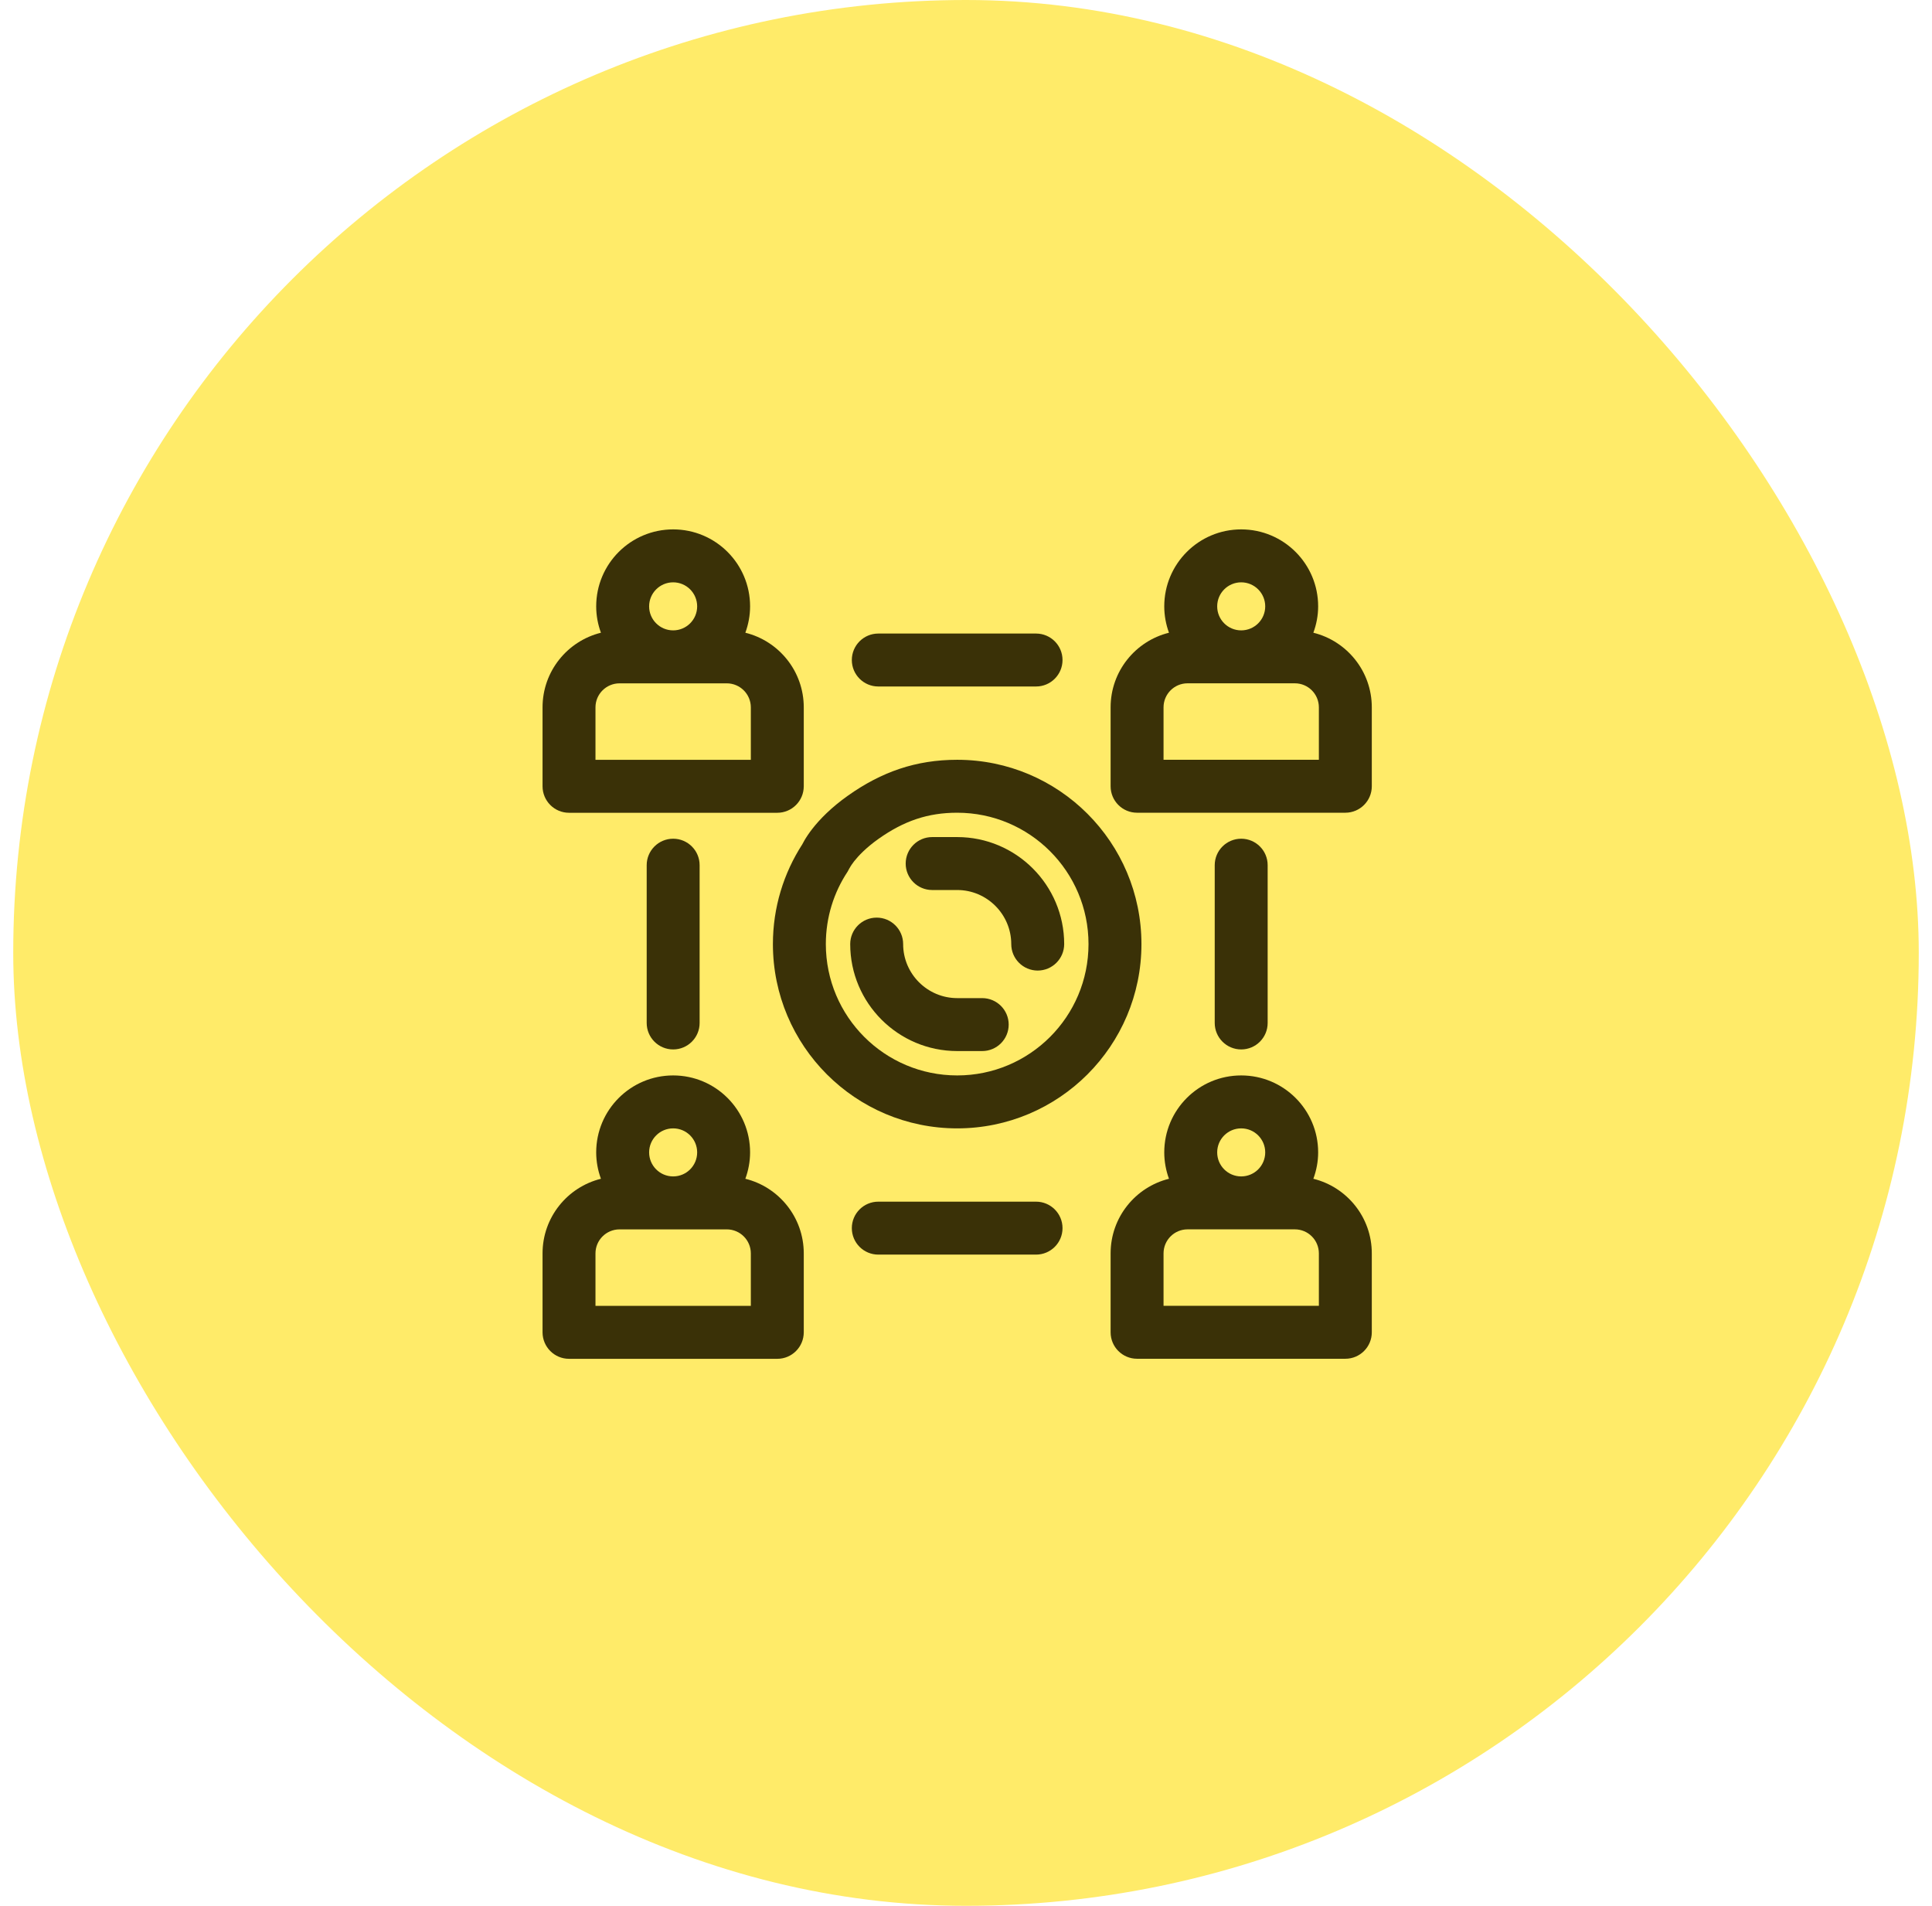 <svg width="73" height="72" viewBox="0 0 73 72" fill="none" xmlns="http://www.w3.org/2000/svg">
<rect x="0.5" width="72" height="72" rx="36" fill="#FFEB69"/>
<g clip-path="url(#clip0_138_4302)">
<path fill-rule="evenodd" clip-rule="evenodd" d="M25.435 40.629C27.041 40.629 28.342 41.931 28.342 43.536C28.342 43.887 28.276 44.221 28.163 44.533C29.43 44.846 30.37 45.989 30.37 47.353V50.335C30.369 50.886 29.922 51.335 29.37 51.335H21.5C20.948 51.335 20.501 50.886 20.5 50.335V47.353C20.5 45.989 21.439 44.847 22.706 44.533C22.592 44.222 22.527 43.887 22.527 43.536C22.527 41.931 23.829 40.629 25.435 40.629ZM23.408 46.445C22.906 46.446 22.5 46.852 22.5 47.353V49.335H28.37V47.353C28.37 46.852 27.963 46.445 27.462 46.445H23.408ZM25.435 42.629C24.934 42.629 24.527 43.035 24.527 43.536C24.527 44.038 24.934 44.444 25.435 44.444C25.936 44.444 26.342 44.038 26.342 43.536C26.342 43.035 25.936 42.629 25.435 42.629Z" fill="#3A3107"/>
<path fill-rule="evenodd" clip-rule="evenodd" d="M46.898 40.629C48.504 40.629 49.806 41.931 49.806 43.536C49.806 43.887 49.739 44.221 49.625 44.533C50.892 44.846 51.833 45.987 51.833 47.352V50.333C51.833 50.885 51.386 51.333 50.833 51.333H42.964C42.411 51.333 41.964 50.885 41.964 50.333V47.352C41.964 45.988 42.903 44.847 44.169 44.533C44.056 44.221 43.991 43.887 43.991 43.536C43.991 41.931 45.293 40.629 46.898 40.629ZM44.871 46.444C44.37 46.444 43.964 46.851 43.964 47.352V49.333H49.833V47.352C49.833 46.851 49.427 46.444 48.926 46.444H44.871ZM46.898 42.629C46.397 42.629 45.991 43.035 45.991 43.536C45.991 44.038 46.397 44.444 46.898 44.444C47.4 44.444 47.806 44.038 47.806 43.536C47.806 43.035 47.399 42.629 46.898 42.629Z" fill="#3A3107"/>
<path d="M39.147 45.398C39.699 45.398 40.147 45.846 40.147 46.398C40.147 46.951 39.699 47.398 39.147 47.398H33.186C32.634 47.398 32.186 46.951 32.186 46.398C32.186 45.846 32.634 45.398 33.186 45.398H39.147Z" fill="#3A3107"/>
<path d="M33.125 34.667C33.677 34.667 34.125 35.115 34.125 35.667C34.125 36.792 35.043 37.708 36.168 37.708H37.113C37.665 37.709 38.113 38.157 38.113 38.708C38.113 39.26 37.665 39.708 37.113 39.708H36.168C33.938 39.708 32.125 37.896 32.125 35.667C32.125 35.115 32.573 34.667 33.125 34.667Z" fill="#3A3107"/>
<path d="M36.168 31.624C38.397 31.624 40.209 33.437 40.21 35.667C40.209 36.218 39.761 36.666 39.21 36.667C38.658 36.667 38.21 36.219 38.21 35.667C38.209 34.542 37.292 33.624 36.168 33.624H35.221C34.669 33.624 34.221 33.176 34.221 32.624C34.222 32.072 34.669 31.624 35.221 31.624H36.168Z" fill="#3A3107"/>
<path fill-rule="evenodd" clip-rule="evenodd" d="M36.167 28.704C40.011 28.704 43.129 31.822 43.129 35.667C43.129 39.511 40.011 42.629 36.167 42.629C32.322 42.629 29.205 39.511 29.204 35.667C29.204 34.279 29.613 32.984 30.315 31.897C30.335 31.858 30.361 31.808 30.395 31.75C30.462 31.634 30.561 31.482 30.698 31.307C30.973 30.956 31.399 30.512 32.039 30.059C33.309 29.16 34.61 28.704 36.167 28.704ZM36.167 30.704C35.063 30.704 34.16 31.009 33.195 31.691C32.719 32.029 32.432 32.337 32.273 32.539C32.194 32.64 32.146 32.717 32.121 32.759C32.109 32.779 32.103 32.793 32.102 32.797L32.103 32.793L32.105 32.786L32.026 32.931C31.507 33.714 31.204 34.654 31.204 35.667C31.205 38.407 33.426 40.629 36.167 40.629C38.907 40.629 41.129 38.407 41.129 35.667C41.129 32.926 38.907 30.704 36.167 30.704Z" fill="#3A3107"/>
<path d="M25.435 31.686C25.987 31.686 26.435 32.134 26.435 32.686V38.647C26.435 39.199 25.987 39.647 25.435 39.647C24.883 39.647 24.435 39.199 24.435 38.647V32.686C24.435 32.134 24.883 31.686 25.435 31.686Z" fill="#3A3107"/>
<path d="M46.898 31.686C47.451 31.686 47.898 32.134 47.898 32.686V38.647C47.898 39.199 47.451 39.647 46.898 39.647C46.346 39.647 45.898 39.199 45.898 38.647V32.686C45.898 32.134 46.346 31.686 46.898 31.686Z" fill="#3A3107"/>
<path fill-rule="evenodd" clip-rule="evenodd" d="M25.435 20C27.041 20 28.342 21.302 28.342 22.908C28.342 23.258 28.276 23.593 28.163 23.904C29.43 24.217 30.37 25.36 30.37 26.724V29.706C30.369 30.258 29.922 30.706 29.37 30.706H21.5C20.948 30.706 20.501 30.258 20.5 29.706V26.724C20.5 25.36 21.439 24.218 22.706 23.904C22.592 23.593 22.527 23.258 22.527 22.908C22.527 21.302 23.829 20 25.435 20ZM23.408 25.816C22.906 25.817 22.5 26.223 22.5 26.724V28.706H28.37V26.724C28.37 26.223 27.963 25.817 27.462 25.816H23.408ZM25.435 22C24.934 22 24.527 22.406 24.527 22.908C24.527 23.409 24.934 23.815 25.435 23.815C25.936 23.815 26.342 23.409 26.342 22.908C26.342 22.406 25.936 22 25.435 22Z" fill="#3A3107"/>
<path fill-rule="evenodd" clip-rule="evenodd" d="M46.898 20C48.504 20 49.806 21.302 49.806 22.908C49.806 23.258 49.739 23.593 49.625 23.904C50.892 24.217 51.833 25.358 51.833 26.723V29.704C51.833 30.256 51.385 30.704 50.833 30.704H42.964C42.411 30.704 41.964 30.256 41.964 29.704V26.723C41.964 25.359 42.903 24.218 44.169 23.904C44.056 23.593 43.991 23.258 43.991 22.908C43.991 21.302 45.293 20 46.898 20ZM44.871 25.815C44.37 25.815 43.964 26.221 43.964 26.723V28.704H49.833V26.723C49.833 26.221 49.427 25.815 48.926 25.815H44.871ZM46.898 22C46.397 22 45.991 22.406 45.991 22.908C45.991 23.409 46.397 23.815 46.898 23.815C47.4 23.815 47.806 23.409 47.806 22.908C47.806 22.407 47.399 22 46.898 22Z" fill="#3A3107"/>
<path d="M39.147 23.935C39.699 23.935 40.147 24.383 40.147 24.935C40.147 25.487 39.699 25.935 39.147 25.935H33.186C32.634 25.935 32.186 25.487 32.186 24.935C32.186 24.383 32.634 23.935 33.186 23.935H39.147Z" fill="#3A3107"/>
</g>
<defs>
<clipPath id="clip0_138_4302">
<rect width="32" height="32" fill="white" transform="translate(20.5 20)"/>
</clipPath>
</defs>
</svg>
